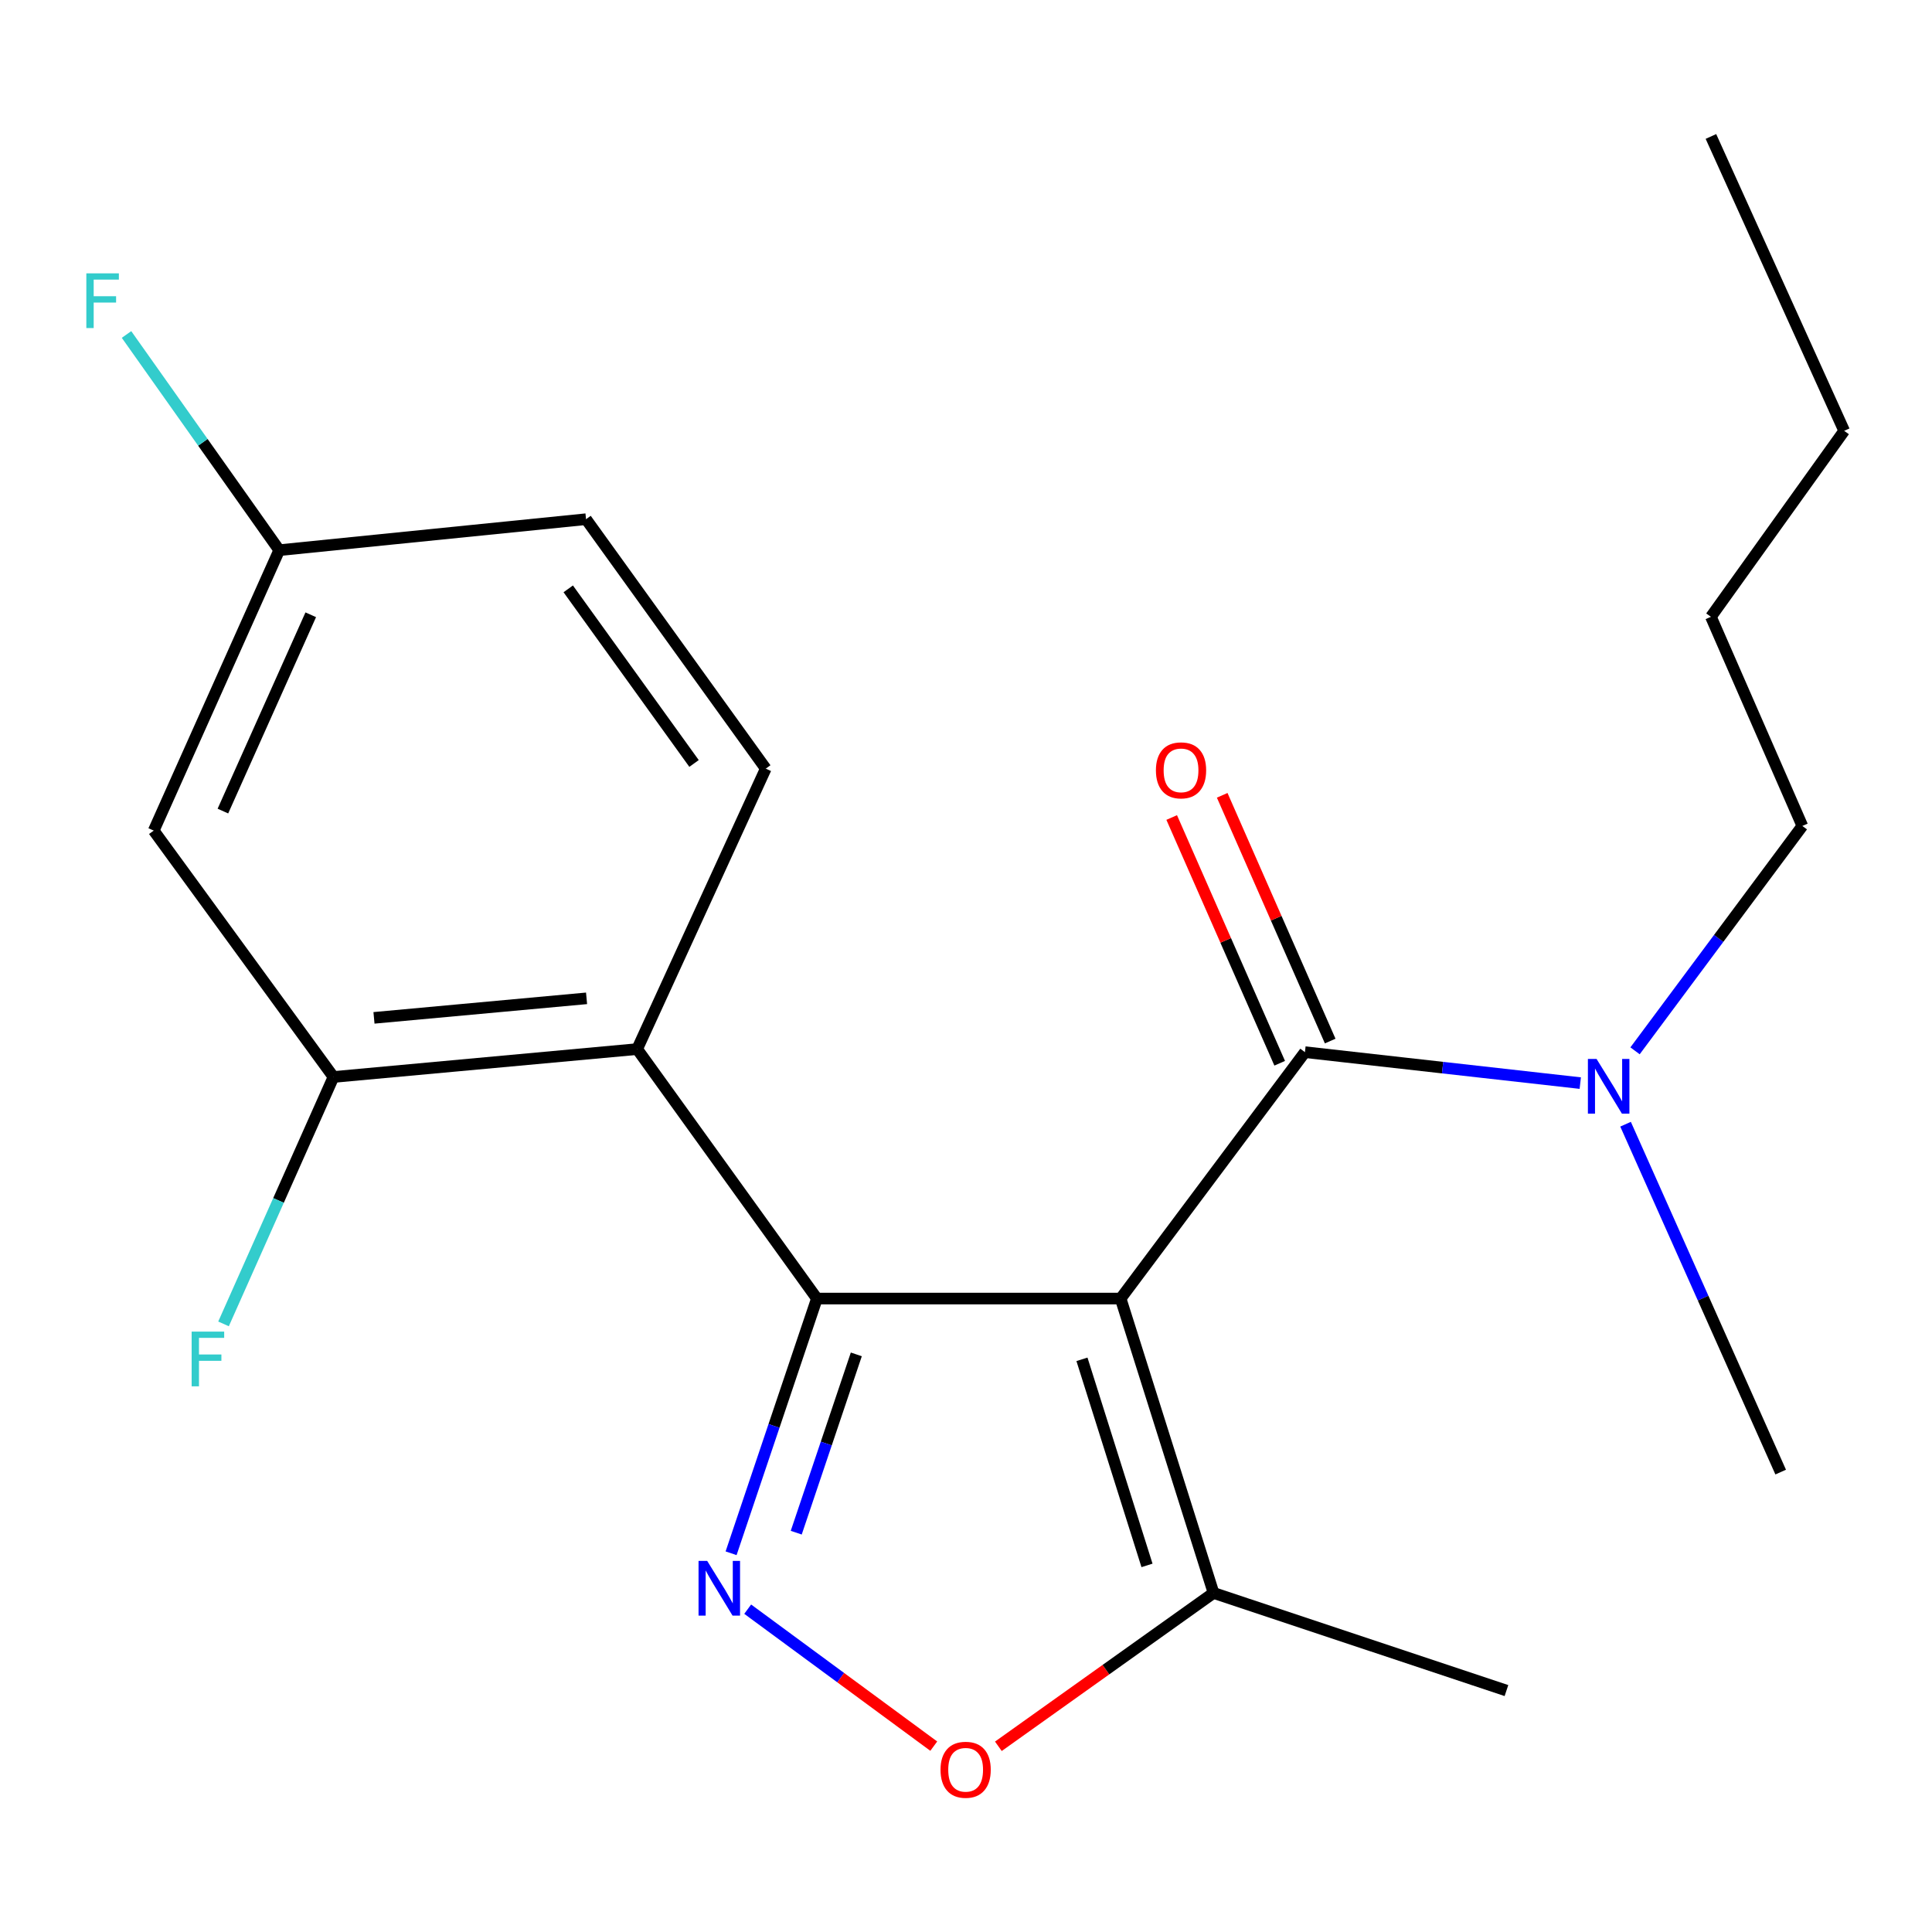 <?xml version='1.0' encoding='iso-8859-1'?>
<svg version='1.1' baseProfile='full'
              xmlns='http://www.w3.org/2000/svg'
                      xmlns:rdkit='http://www.rdkit.org/xml'
                      xmlns:xlink='http://www.w3.org/1999/xlink'
                  xml:space='preserve'
width='1000px' height='1000px' viewBox='0 0 1000 1000'>
<!-- END OF HEADER -->
<rect style='opacity:1.0;fill:#FFFFFF;stroke:none' width='1000' height='1000' x='0' y='0'> </rect>
<path class='bond-0' d='M 580.033,672.132 L 422.83,672.132' style='fill:none;fill-rule:evenodd;stroke:#000000;stroke-width:6px;stroke-linecap:butt;stroke-linejoin:miter;stroke-opacity:1' />
<path class='bond-2' d='M 580.033,672.132 L 675.434,544.593' style='fill:none;fill-rule:evenodd;stroke:#000000;stroke-width:6px;stroke-linecap:butt;stroke-linejoin:miter;stroke-opacity:1' />
<path class='bond-5' d='M 580.033,672.132 L 628.13,824.513' style='fill:none;fill-rule:evenodd;stroke:#000000;stroke-width:6px;stroke-linecap:butt;stroke-linejoin:miter;stroke-opacity:1' />
<path class='bond-5' d='M 560.018,703.584 L 593.686,810.25' style='fill:none;fill-rule:evenodd;stroke:#000000;stroke-width:6px;stroke-linecap:butt;stroke-linejoin:miter;stroke-opacity:1' />
<path class='bond-1' d='M 422.83,672.132 L 400.62,738.051' style='fill:none;fill-rule:evenodd;stroke:#000000;stroke-width:6px;stroke-linecap:butt;stroke-linejoin:miter;stroke-opacity:1' />
<path class='bond-1' d='M 400.62,738.051 L 378.41,803.97' style='fill:none;fill-rule:evenodd;stroke:#0000FF;stroke-width:6px;stroke-linecap:butt;stroke-linejoin:miter;stroke-opacity:1' />
<path class='bond-1' d='M 443.226,701.025 L 427.679,747.168' style='fill:none;fill-rule:evenodd;stroke:#000000;stroke-width:6px;stroke-linecap:butt;stroke-linejoin:miter;stroke-opacity:1' />
<path class='bond-1' d='M 427.679,747.168 L 412.132,793.311' style='fill:none;fill-rule:evenodd;stroke:#0000FF;stroke-width:6px;stroke-linecap:butt;stroke-linejoin:miter;stroke-opacity:1' />
<path class='bond-3' d='M 422.83,672.132 L 329.793,543.006' style='fill:none;fill-rule:evenodd;stroke:#000000;stroke-width:6px;stroke-linecap:butt;stroke-linejoin:miter;stroke-opacity:1' />
<path class='bond-21' d='M 387.004,832.906 L 435.158,868.353' style='fill:none;fill-rule:evenodd;stroke:#0000FF;stroke-width:6px;stroke-linecap:butt;stroke-linejoin:miter;stroke-opacity:1' />
<path class='bond-21' d='M 435.158,868.353 L 483.312,903.8' style='fill:none;fill-rule:evenodd;stroke:#FF0000;stroke-width:6px;stroke-linecap:butt;stroke-linejoin:miter;stroke-opacity:1' />
<path class='bond-9' d='M 675.434,544.593 L 746.688,552.602' style='fill:none;fill-rule:evenodd;stroke:#000000;stroke-width:6px;stroke-linecap:butt;stroke-linejoin:miter;stroke-opacity:1' />
<path class='bond-9' d='M 746.688,552.602 L 817.943,560.612' style='fill:none;fill-rule:evenodd;stroke:#0000FF;stroke-width:6px;stroke-linecap:butt;stroke-linejoin:miter;stroke-opacity:1' />
<path class='bond-10' d='M 688.504,538.849 L 660.556,475.251' style='fill:none;fill-rule:evenodd;stroke:#000000;stroke-width:6px;stroke-linecap:butt;stroke-linejoin:miter;stroke-opacity:1' />
<path class='bond-10' d='M 660.556,475.251 L 632.608,411.653' style='fill:none;fill-rule:evenodd;stroke:#FF0000;stroke-width:6px;stroke-linecap:butt;stroke-linejoin:miter;stroke-opacity:1' />
<path class='bond-10' d='M 662.364,550.337 L 634.415,486.739' style='fill:none;fill-rule:evenodd;stroke:#000000;stroke-width:6px;stroke-linecap:butt;stroke-linejoin:miter;stroke-opacity:1' />
<path class='bond-10' d='M 634.415,486.739 L 606.467,423.141' style='fill:none;fill-rule:evenodd;stroke:#FF0000;stroke-width:6px;stroke-linecap:butt;stroke-linejoin:miter;stroke-opacity:1' />
<path class='bond-6' d='M 329.793,543.006 L 172.605,557.442' style='fill:none;fill-rule:evenodd;stroke:#000000;stroke-width:6px;stroke-linecap:butt;stroke-linejoin:miter;stroke-opacity:1' />
<path class='bond-6' d='M 303.603,516.738 L 193.572,526.843' style='fill:none;fill-rule:evenodd;stroke:#000000;stroke-width:6px;stroke-linecap:butt;stroke-linejoin:miter;stroke-opacity:1' />
<path class='bond-7' d='M 329.793,543.006 L 396.354,397.843' style='fill:none;fill-rule:evenodd;stroke:#000000;stroke-width:6px;stroke-linecap:butt;stroke-linejoin:miter;stroke-opacity:1' />
<path class='bond-4' d='M 516.753,903.878 L 572.441,864.195' style='fill:none;fill-rule:evenodd;stroke:#FF0000;stroke-width:6px;stroke-linecap:butt;stroke-linejoin:miter;stroke-opacity:1' />
<path class='bond-4' d='M 572.441,864.195 L 628.13,824.513' style='fill:none;fill-rule:evenodd;stroke:#000000;stroke-width:6px;stroke-linecap:butt;stroke-linejoin:miter;stroke-opacity:1' />
<path class='bond-15' d='M 628.13,824.513 L 779.734,875.037' style='fill:none;fill-rule:evenodd;stroke:#000000;stroke-width:6px;stroke-linecap:butt;stroke-linejoin:miter;stroke-opacity:1' />
<path class='bond-8' d='M 172.605,557.442 L 79.568,429.918' style='fill:none;fill-rule:evenodd;stroke:#000000;stroke-width:6px;stroke-linecap:butt;stroke-linejoin:miter;stroke-opacity:1' />
<path class='bond-12' d='M 172.605,557.442 L 144.152,621.343' style='fill:none;fill-rule:evenodd;stroke:#000000;stroke-width:6px;stroke-linecap:butt;stroke-linejoin:miter;stroke-opacity:1' />
<path class='bond-12' d='M 144.152,621.343 L 115.698,685.244' style='fill:none;fill-rule:evenodd;stroke:#33CCCC;stroke-width:6px;stroke-linecap:butt;stroke-linejoin:miter;stroke-opacity:1' />
<path class='bond-13' d='M 396.354,397.843 L 303.333,268.733' style='fill:none;fill-rule:evenodd;stroke:#000000;stroke-width:6px;stroke-linecap:butt;stroke-linejoin:miter;stroke-opacity:1' />
<path class='bond-13' d='M 359.234,395.168 L 294.119,304.791' style='fill:none;fill-rule:evenodd;stroke:#000000;stroke-width:6px;stroke-linecap:butt;stroke-linejoin:miter;stroke-opacity:1' />
<path class='bond-22' d='M 79.568,429.918 L 144.528,284.771' style='fill:none;fill-rule:evenodd;stroke:#000000;stroke-width:6px;stroke-linecap:butt;stroke-linejoin:miter;stroke-opacity:1' />
<path class='bond-22' d='M 115.375,419.81 L 160.846,318.207' style='fill:none;fill-rule:evenodd;stroke:#000000;stroke-width:6px;stroke-linecap:butt;stroke-linejoin:miter;stroke-opacity:1' />
<path class='bond-16' d='M 846.296,543.905 L 889.594,485.706' style='fill:none;fill-rule:evenodd;stroke:#0000FF;stroke-width:6px;stroke-linecap:butt;stroke-linejoin:miter;stroke-opacity:1' />
<path class='bond-16' d='M 889.594,485.706 L 932.892,427.507' style='fill:none;fill-rule:evenodd;stroke:#000000;stroke-width:6px;stroke-linecap:butt;stroke-linejoin:miter;stroke-opacity:1' />
<path class='bond-17' d='M 841.389,581.89 L 881.533,671.92' style='fill:none;fill-rule:evenodd;stroke:#0000FF;stroke-width:6px;stroke-linecap:butt;stroke-linejoin:miter;stroke-opacity:1' />
<path class='bond-17' d='M 881.533,671.92 L 921.677,761.949' style='fill:none;fill-rule:evenodd;stroke:#000000;stroke-width:6px;stroke-linecap:butt;stroke-linejoin:miter;stroke-opacity:1' />
<path class='bond-11' d='M 144.528,284.771 L 303.333,268.733' style='fill:none;fill-rule:evenodd;stroke:#000000;stroke-width:6px;stroke-linecap:butt;stroke-linejoin:miter;stroke-opacity:1' />
<path class='bond-14' d='M 144.528,284.771 L 105.006,228.948' style='fill:none;fill-rule:evenodd;stroke:#000000;stroke-width:6px;stroke-linecap:butt;stroke-linejoin:miter;stroke-opacity:1' />
<path class='bond-14' d='M 105.006,228.948 L 65.484,173.125' style='fill:none;fill-rule:evenodd;stroke:#33CCCC;stroke-width:6px;stroke-linecap:butt;stroke-linejoin:miter;stroke-opacity:1' />
<path class='bond-18' d='M 932.892,427.507 L 885.573,319.257' style='fill:none;fill-rule:evenodd;stroke:#000000;stroke-width:6px;stroke-linecap:butt;stroke-linejoin:miter;stroke-opacity:1' />
<path class='bond-19' d='M 885.573,319.257 L 954.545,223' style='fill:none;fill-rule:evenodd;stroke:#000000;stroke-width:6px;stroke-linecap:butt;stroke-linejoin:miter;stroke-opacity:1' />
<path class='bond-20' d='M 954.545,223 L 885.573,70.635' style='fill:none;fill-rule:evenodd;stroke:#000000;stroke-width:6px;stroke-linecap:butt;stroke-linejoin:miter;stroke-opacity:1' />
<path  class='atom-2' d='M 366.046 807.926
L 375.326 822.926
Q 376.246 824.406, 377.726 827.086
Q 379.206 829.766, 379.286 829.926
L 379.286 807.926
L 383.046 807.926
L 383.046 836.246
L 379.166 836.246
L 369.206 819.846
Q 368.046 817.926, 366.806 815.726
Q 365.606 813.526, 365.246 812.846
L 365.246 836.246
L 361.566 836.246
L 361.566 807.926
L 366.046 807.926
' fill='#0000FF'/>
<path  class='atom-5' d='M 486.814 916.028
Q 486.814 909.228, 490.174 905.428
Q 493.534 901.628, 499.814 901.628
Q 506.094 901.628, 509.454 905.428
Q 512.814 909.228, 512.814 916.028
Q 512.814 922.908, 509.414 926.828
Q 506.014 930.708, 499.814 930.708
Q 493.574 930.708, 490.174 926.828
Q 486.814 922.948, 486.814 916.028
M 499.814 927.508
Q 504.134 927.508, 506.454 924.628
Q 508.814 921.708, 508.814 916.028
Q 508.814 910.468, 506.454 907.668
Q 504.134 904.828, 499.814 904.828
Q 495.494 904.828, 493.134 907.628
Q 490.814 910.428, 490.814 916.028
Q 490.814 921.748, 493.134 924.628
Q 495.494 927.508, 499.814 927.508
' fill='#FF0000'/>
<path  class='atom-10' d='M 826.377 548.104
L 835.657 563.104
Q 836.577 564.584, 838.057 567.264
Q 839.537 569.944, 839.617 570.104
L 839.617 548.104
L 843.377 548.104
L 843.377 576.424
L 839.497 576.424
L 829.537 560.024
Q 828.377 558.104, 827.137 555.904
Q 825.937 553.704, 825.577 553.024
L 825.577 576.424
L 821.897 576.424
L 821.897 548.104
L 826.377 548.104
' fill='#0000FF'/>
<path  class='atom-11' d='M 598.3 398.732
Q 598.3 391.932, 601.66 388.132
Q 605.02 384.332, 611.3 384.332
Q 617.58 384.332, 620.94 388.132
Q 624.3 391.932, 624.3 398.732
Q 624.3 405.612, 620.9 409.532
Q 617.5 413.412, 611.3 413.412
Q 605.06 413.412, 601.66 409.532
Q 598.3 405.652, 598.3 398.732
M 611.3 410.212
Q 615.62 410.212, 617.94 407.332
Q 620.3 404.412, 620.3 398.732
Q 620.3 393.172, 617.94 390.372
Q 615.62 387.532, 611.3 387.532
Q 606.98 387.532, 604.62 390.332
Q 602.3 393.132, 602.3 398.732
Q 602.3 404.452, 604.62 407.332
Q 606.98 410.212, 611.3 410.212
' fill='#FF0000'/>
<path  class='atom-13' d='M 99.194 689.238
L 116.034 689.238
L 116.034 692.478
L 102.994 692.478
L 102.994 701.078
L 114.594 701.078
L 114.594 704.358
L 102.994 704.358
L 102.994 717.558
L 99.194 717.558
L 99.194 689.238
' fill='#33CCCC'/>
<path  class='atom-15' d='M 44.689 141.485
L 61.529 141.485
L 61.529 144.725
L 48.489 144.725
L 48.489 153.325
L 60.089 153.325
L 60.089 156.605
L 48.489 156.605
L 48.489 169.805
L 44.689 169.805
L 44.689 141.485
' fill='#33CCCC'/>
</svg>
